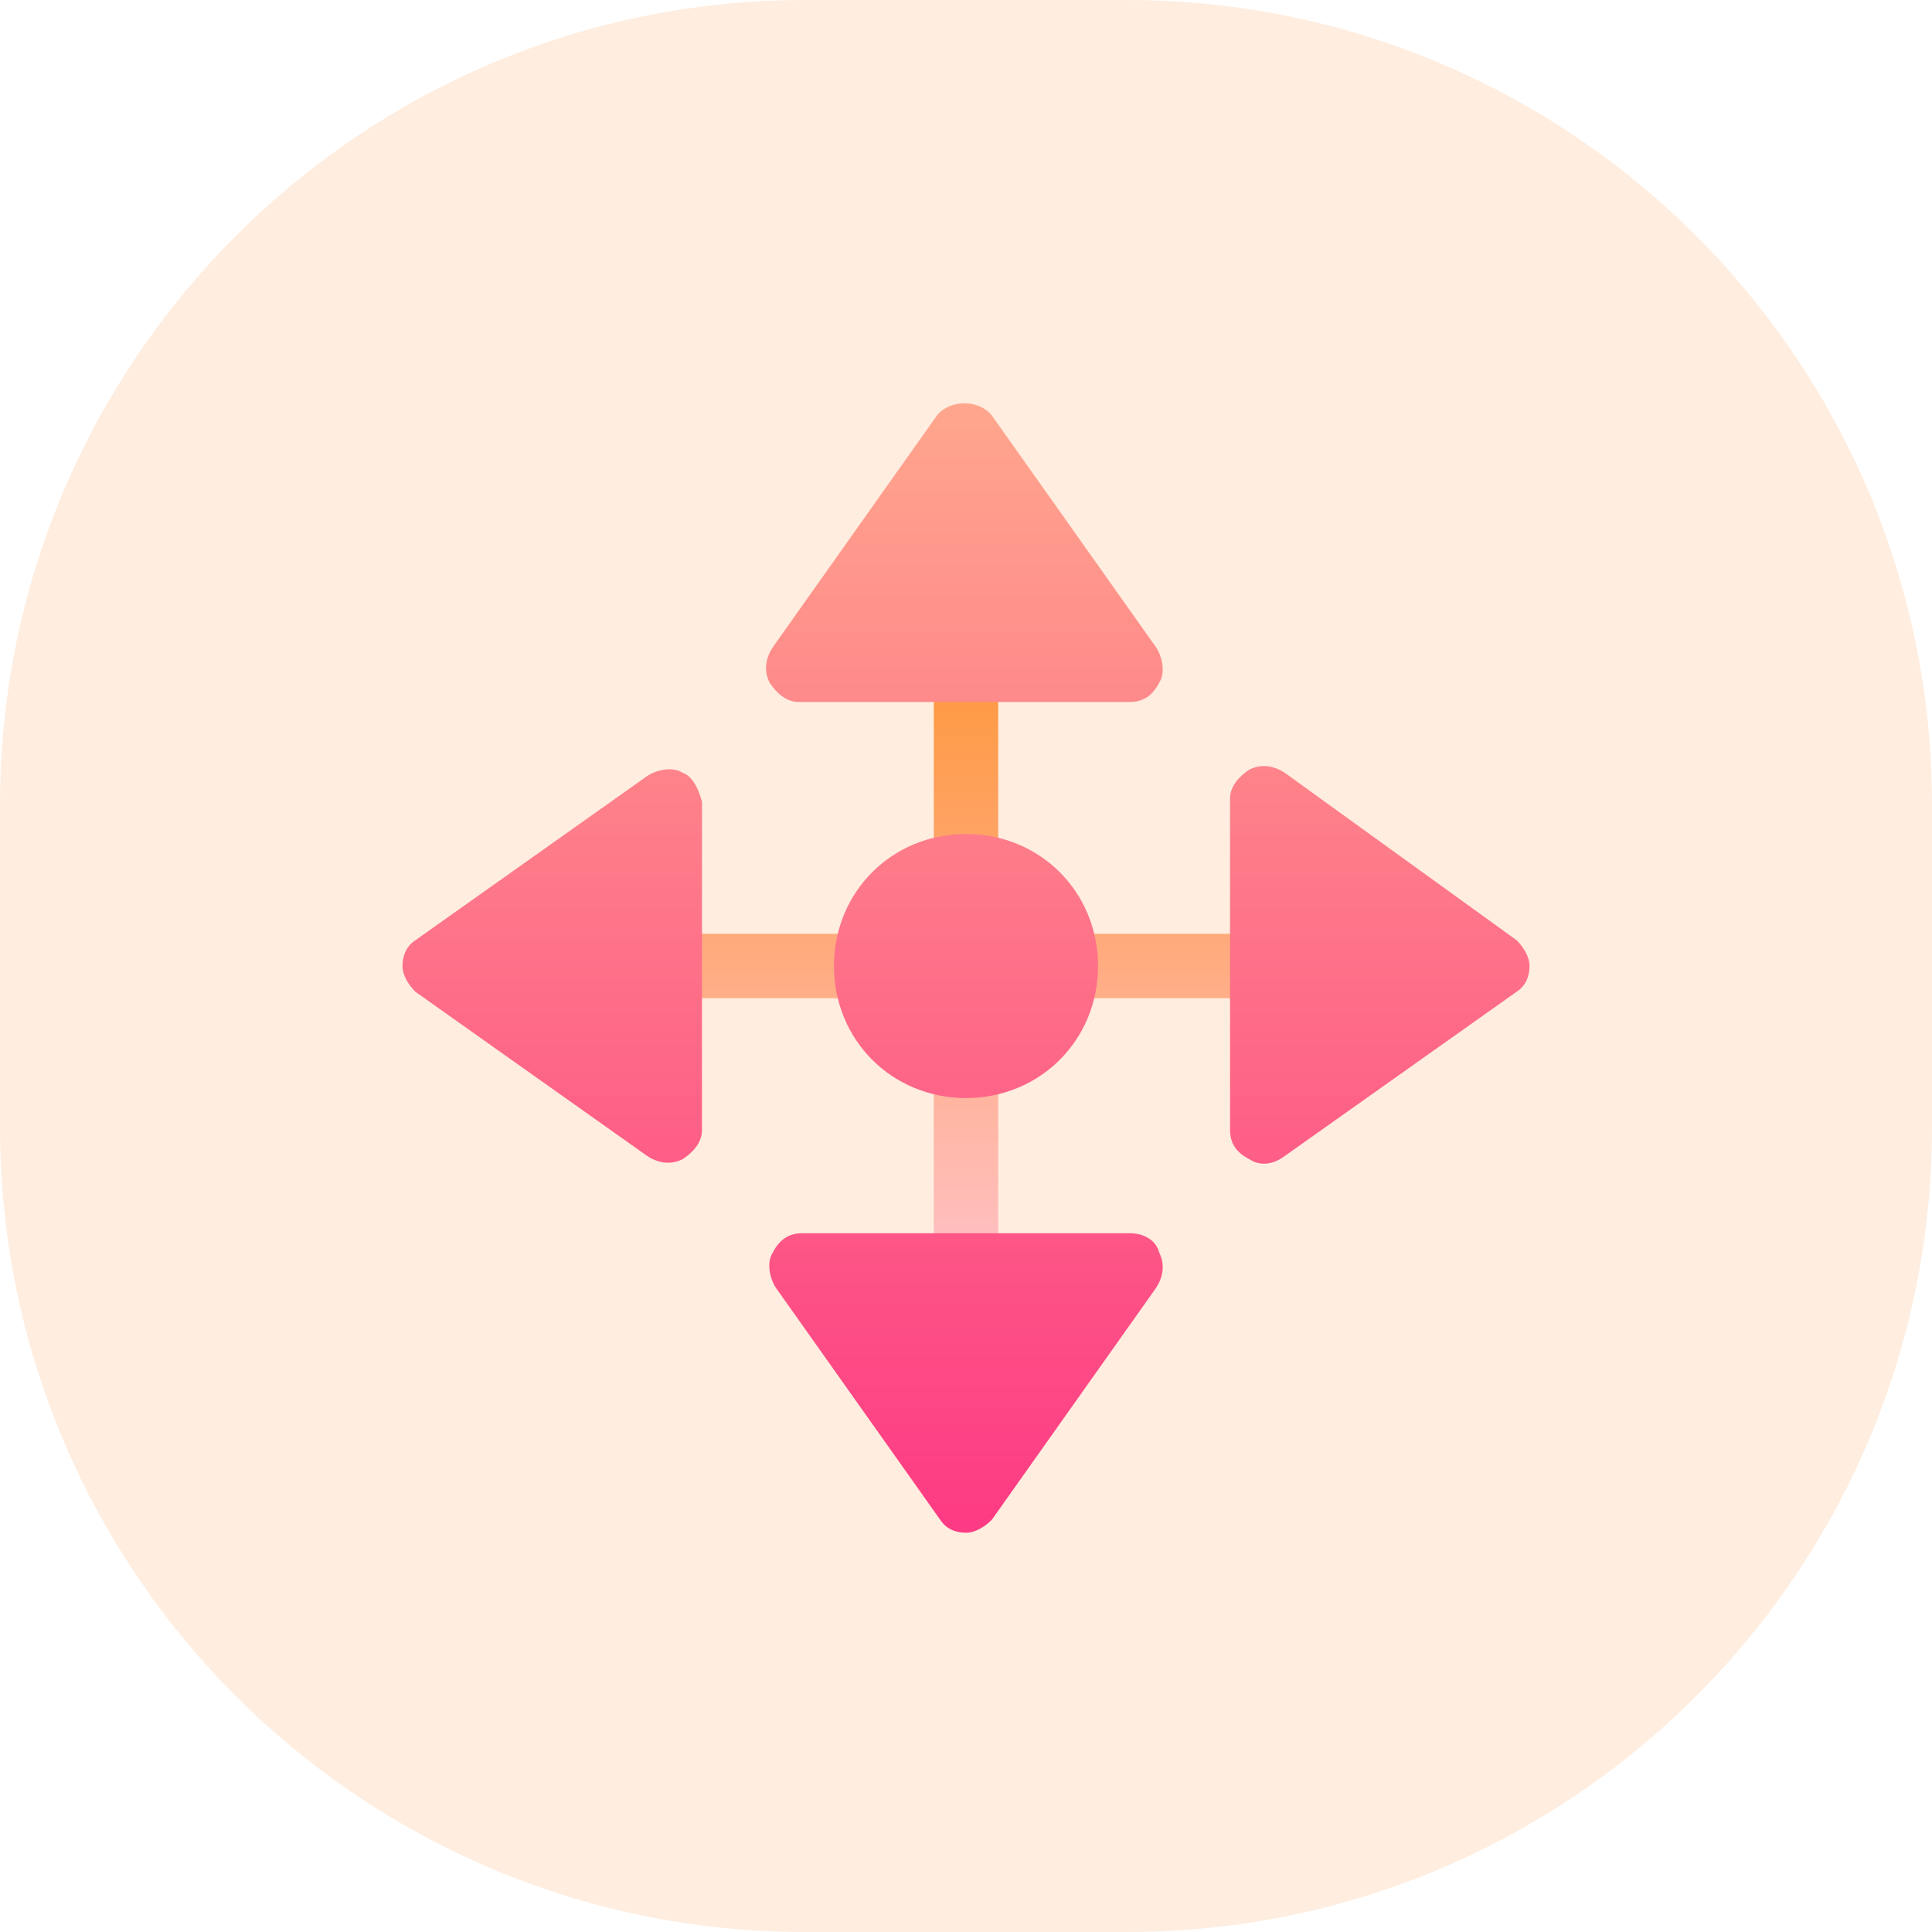 <?xml version="1.0" encoding="utf-8"?>
<!-- Generator: Adobe Illustrator 24.1.0, SVG Export Plug-In . SVG Version: 6.00 Build 0)  -->
<svg version="1.1" id="Layer_1" xmlns="http://www.w3.org/2000/svg" xmlns:xlink="http://www.w3.org/1999/xlink" x="0px" y="0px"
	 viewBox="0 0 60 60" style="enable-background:new 0 0 60 60;" xml:space="preserve">
<style type="text/css">
	.st0{opacity:0.2;fill:#FFA561;enable-background:new    ;}
	.st1{fill:url(#SVGID_3_);}
	.st2{fill:url(#SVGID_4_);}
</style>
<g id="ease" transform="translate(-140 -1062)">
	<path id="Rectangle_108" class="st0" d="M165,1062h10c13.8,0,25,11.2,25,25v10c0,13.8-11.2,25-25,25h-10c-13.8,0-25-11.2-25-25v-10
		C140,1073.2,151.2,1062,165,1062z"/>
	<g>
		<g>
			<g>
				<g>
					<g>
						<defs>
							<path id="SVGID_1_" d="M165,1062h10c13.8,0,25,11.2,25,25v10c0,13.8-11.2,25-25,25h-10c-13.8,0-25-11.2-25-25v-10
								C140,1073.2,151.2,1062,165,1062z"/>
						</defs>
						<clipPath id="SVGID_2_">
							<use xlink:href="#SVGID_1_"  style="overflow:visible;"/>
						</clipPath>
					</g>
				</g>
			</g>
		</g>
	</g>
</g>
<g>
	<g>
		<g>
			
				<linearGradient id="SVGID_3_" gradientUnits="userSpaceOnUse" x1="30" y1="21.678" x2="30" y2="42.348" gradientTransform="matrix(1 0 0 -1 0 62)">
				<stop  offset="0" style="stop-color:#FFC2CC"/>
				<stop  offset="1" style="stop-color:#FF9637"/>
			</linearGradient>
			<path class="st1" d="M30,19.7c-0.6,0-1,0.5-1,1v6.2c0,0.6,0.5,1,1,1c0.6,0,1-0.5,1-1v-6.2C31,20.1,30.6,19.7,30,19.7z M26.9,29
				h-6.2c-0.6,0-1,0.5-1,1s0.5,1,1,1h6.2c0.6,0,1-0.5,1-1C27.9,29.4,27.5,29,26.9,29z M30,32.1c-0.6,0-1,0.5-1,1v6.2
				c0,0.6,0.5,1,1,1c0.6,0,1-0.5,1-1v-6.2C31,32.5,30.6,32.1,30,32.1z M39.3,29h-6.2c-0.6,0-1,0.5-1,1s0.5,1,1,1h6.2
				c0.6,0,1-0.5,1-1C40.3,29.4,39.9,29,39.3,29z"/>
		</g>
	</g>
	<g>
		<g>
			
				<linearGradient id="SVGID_4_" gradientUnits="userSpaceOnUse" x1="30" y1="14.5" x2="30" y2="49.5" gradientTransform="matrix(1 0 0 -1 0 62)">
				<stop  offset="0" style="stop-color:#FD3A84"/>
				<stop  offset="1" style="stop-color:#FFA68D"/>
			</linearGradient>
			<path class="st2" d="M30.8,12.9c-0.4-0.5-1.3-0.5-1.7,0L24,20.1c-0.2,0.3-0.3,0.7-0.1,1.1c0.2,0.3,0.5,0.6,0.9,0.6h10.3
				c0.4,0,0.7-0.2,0.9-0.6c0.2-0.3,0.1-0.8-0.1-1.1L30.8,12.9z M35.1,38.3H24.9c-0.4,0-0.7,0.2-0.9,0.6c-0.2,0.3-0.1,0.8,0.1,1.1
				l5.1,7.2c0.2,0.3,0.5,0.4,0.8,0.4s0.6-0.2,0.8-0.4l5.1-7.2c0.2-0.3,0.3-0.7,0.1-1.1C35.9,38.5,35.5,38.3,35.1,38.3z M21.2,24
				c-0.3-0.2-0.8-0.1-1.1,0.1l-7.2,5.1c-0.3,0.2-0.4,0.5-0.4,0.8c0,0.3,0.2,0.6,0.4,0.8l7.2,5.1c0.3,0.2,0.7,0.3,1.1,0.1
				c0.3-0.2,0.6-0.5,0.6-0.9V24.9C21.7,24.5,21.5,24.1,21.2,24z M47.1,29.2L39.9,24c-0.3-0.2-0.7-0.3-1.1-0.1
				c-0.3,0.2-0.6,0.5-0.6,0.9v10.3c0,0.4,0.2,0.7,0.6,0.9c0.3,0.2,0.7,0.2,1.1-0.1l7.2-5.1c0.3-0.2,0.4-0.5,0.4-0.8
				C47.5,29.7,47.3,29.4,47.1,29.2z M34.1,30c0-2.3-1.8-4.1-4.1-4.1s-4.1,1.8-4.1,4.1s1.8,4.1,4.1,4.1S34.1,32.3,34.1,30z"/>
		</g>
	</g>
</g>
</svg>
